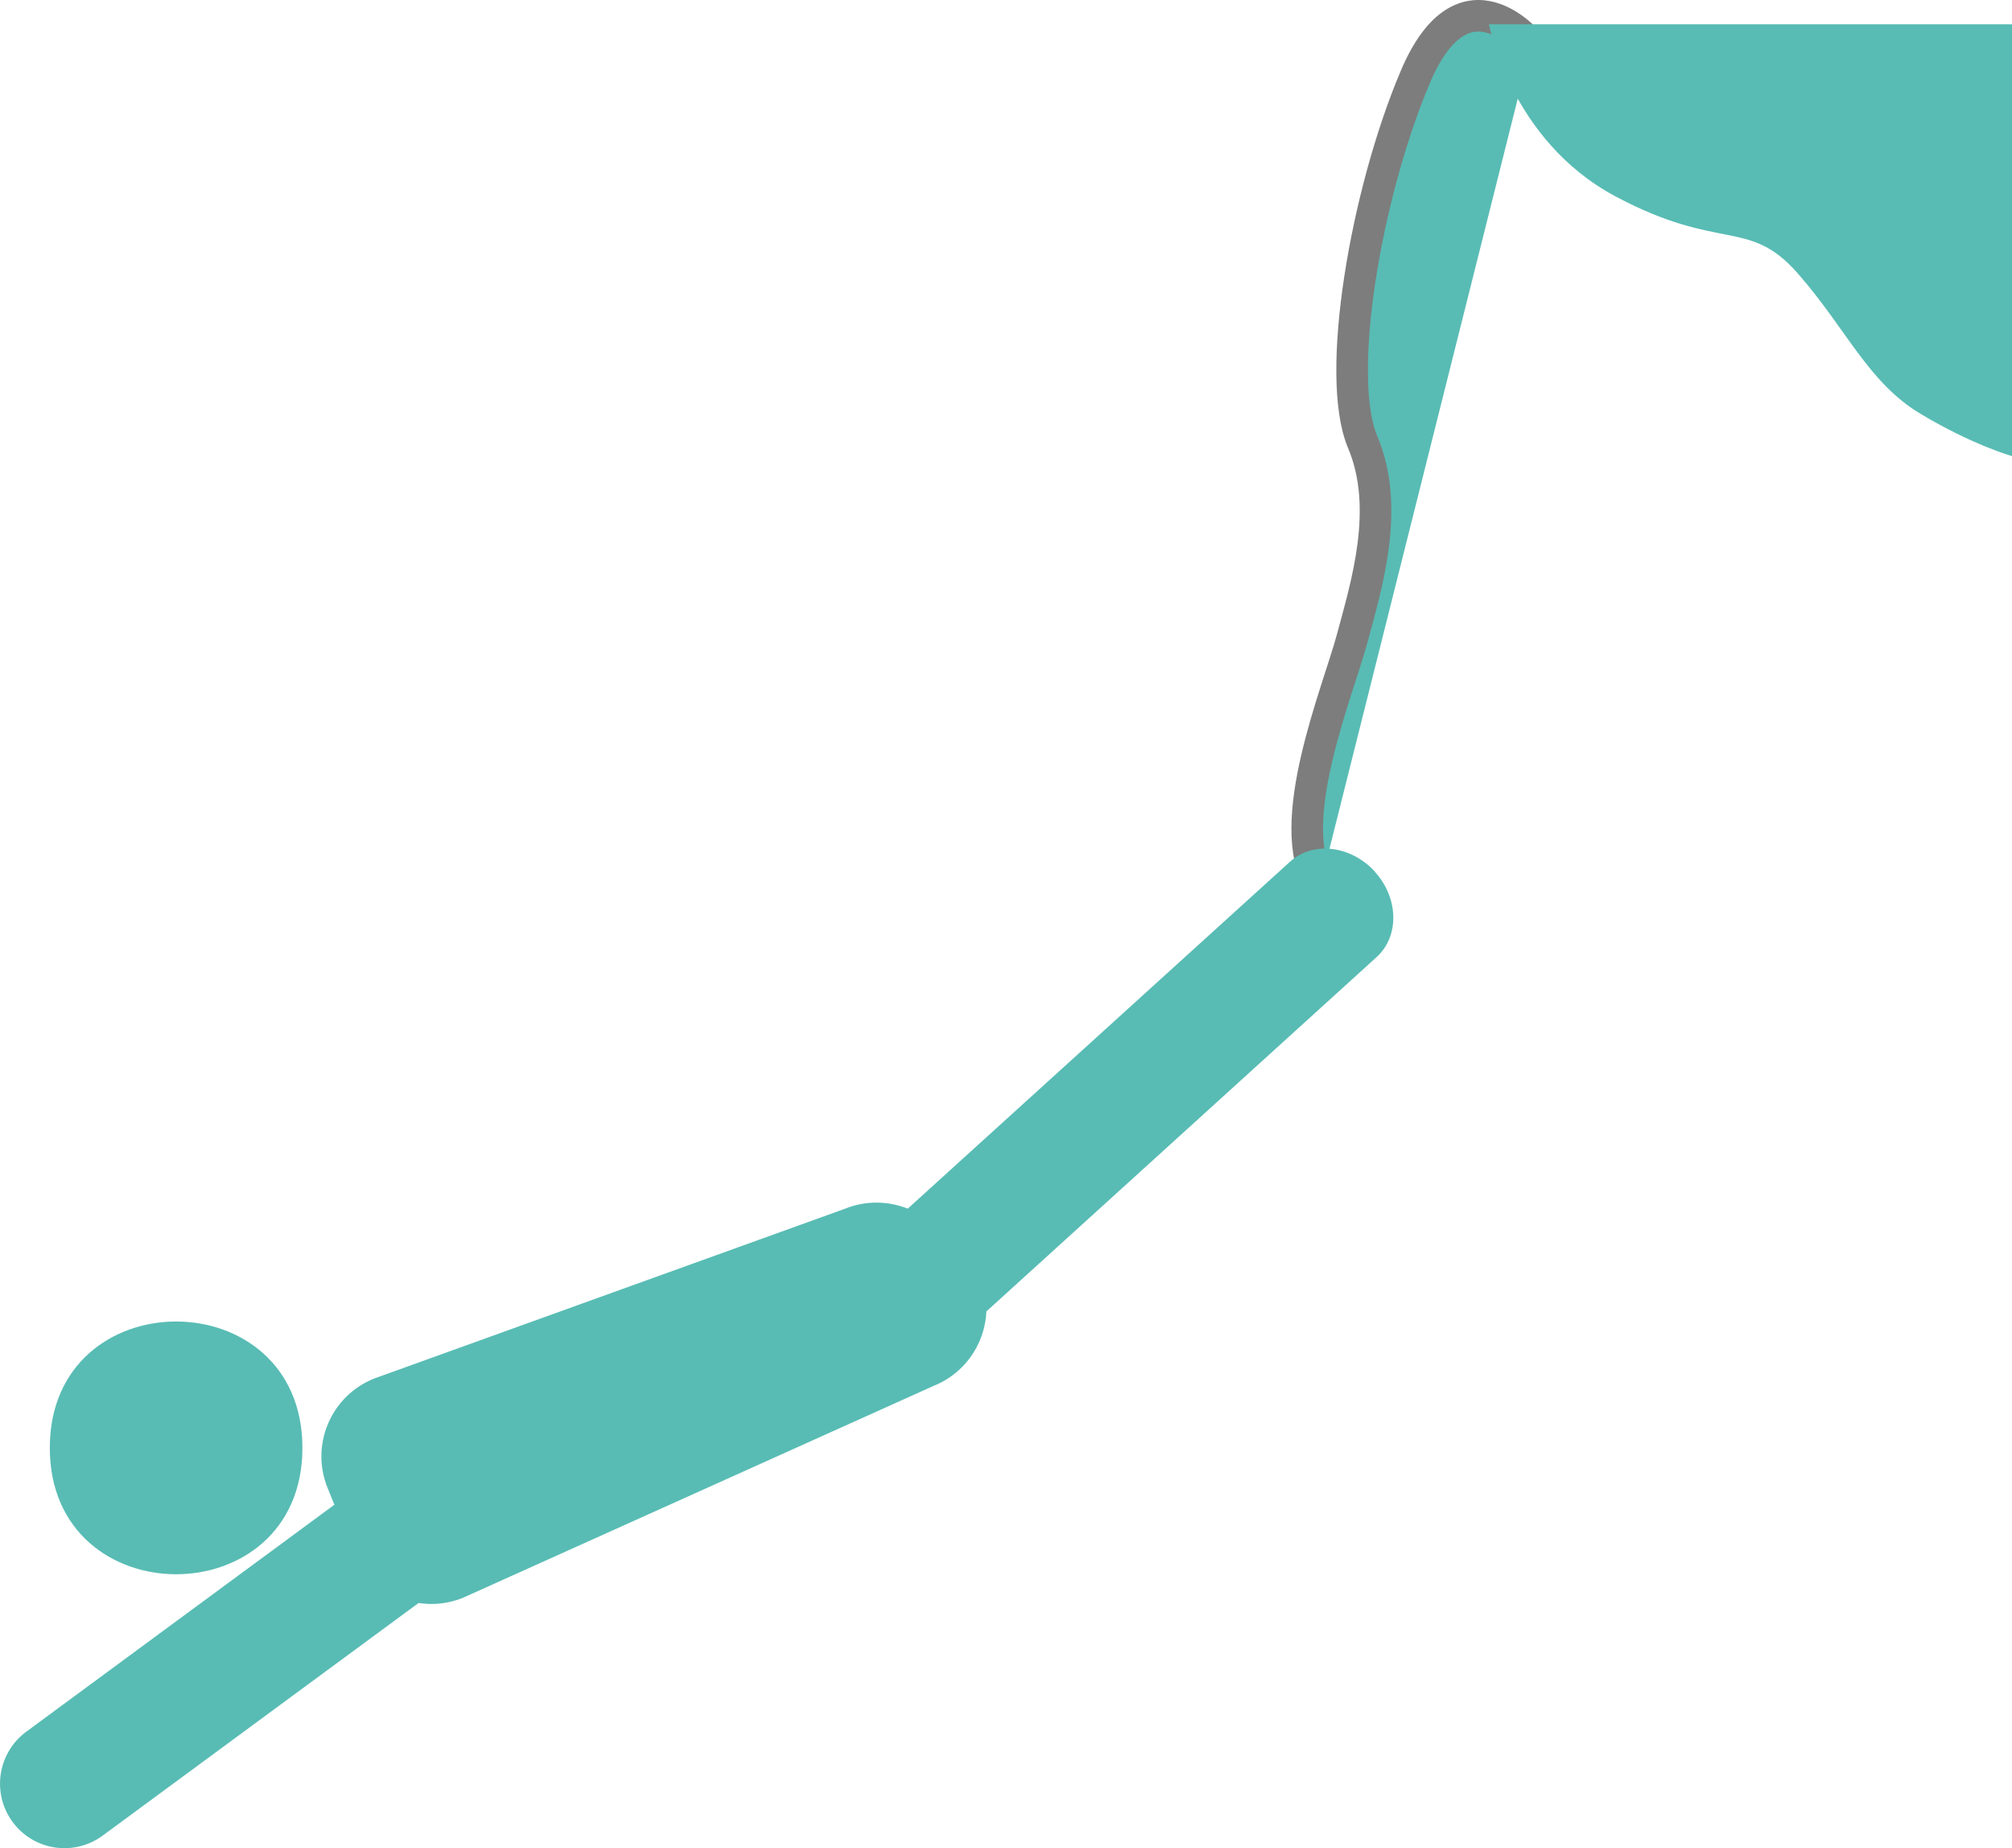 <svg xmlns="http://www.w3.org/2000/svg" width="71.653" height="65.811" viewBox="0 0 71.653 65.811"><g fill="#58BCB4"><path d="M10.77 51.558c0 6-8.996 6-8.996 0s8.996-6 8.996 0"/><path stroke="#7D7D7D" stroke-width="1.125" d="M54.528 1.616s-2.375-3-4.125 1.125-2.875 10.63-1.875 13 .125 5.13-.375 7-2.5 6.63-1.125 8.75"/><path d="M71.653.866H53.028s.75 4.125 4.5 6.125 4.75.75 6.5 2.75 2.5 3.88 4.375 5 3.25 1.5 3.25 1.5V.87zm-50.18 48.53c.75 1.02.535 2.458-.488 3.21L3.657 65.364c-1.024.754-2.46.535-3.21-.488-.75-1.02-.532-2.457.487-3.21l17.324-12.76c1.024-.75 2.46-.53 3.215.493v-.006zM48.96 31.04c.853.937.884 2.3.063 3.043L35.165 46.665c-.816.742-2.172.582-3.024-.36-.85-.937-.873-2.3-.06-3.042l13.86-12.578c.82-.742 2.17-.582 3.026.356h-.004z"/><path d="M34.91 45.44c.622 1.535-.116 3.285-1.652 3.906l-16.77 7.55c-1.534.622-3.284-.116-3.905-1.65l-.914-2.255c-.627-1.53.11-3.28 1.65-3.9l16.77-6.047c1.53-.62 3.28.117 3.902 1.65l.914.75h.002z"/></g></svg>